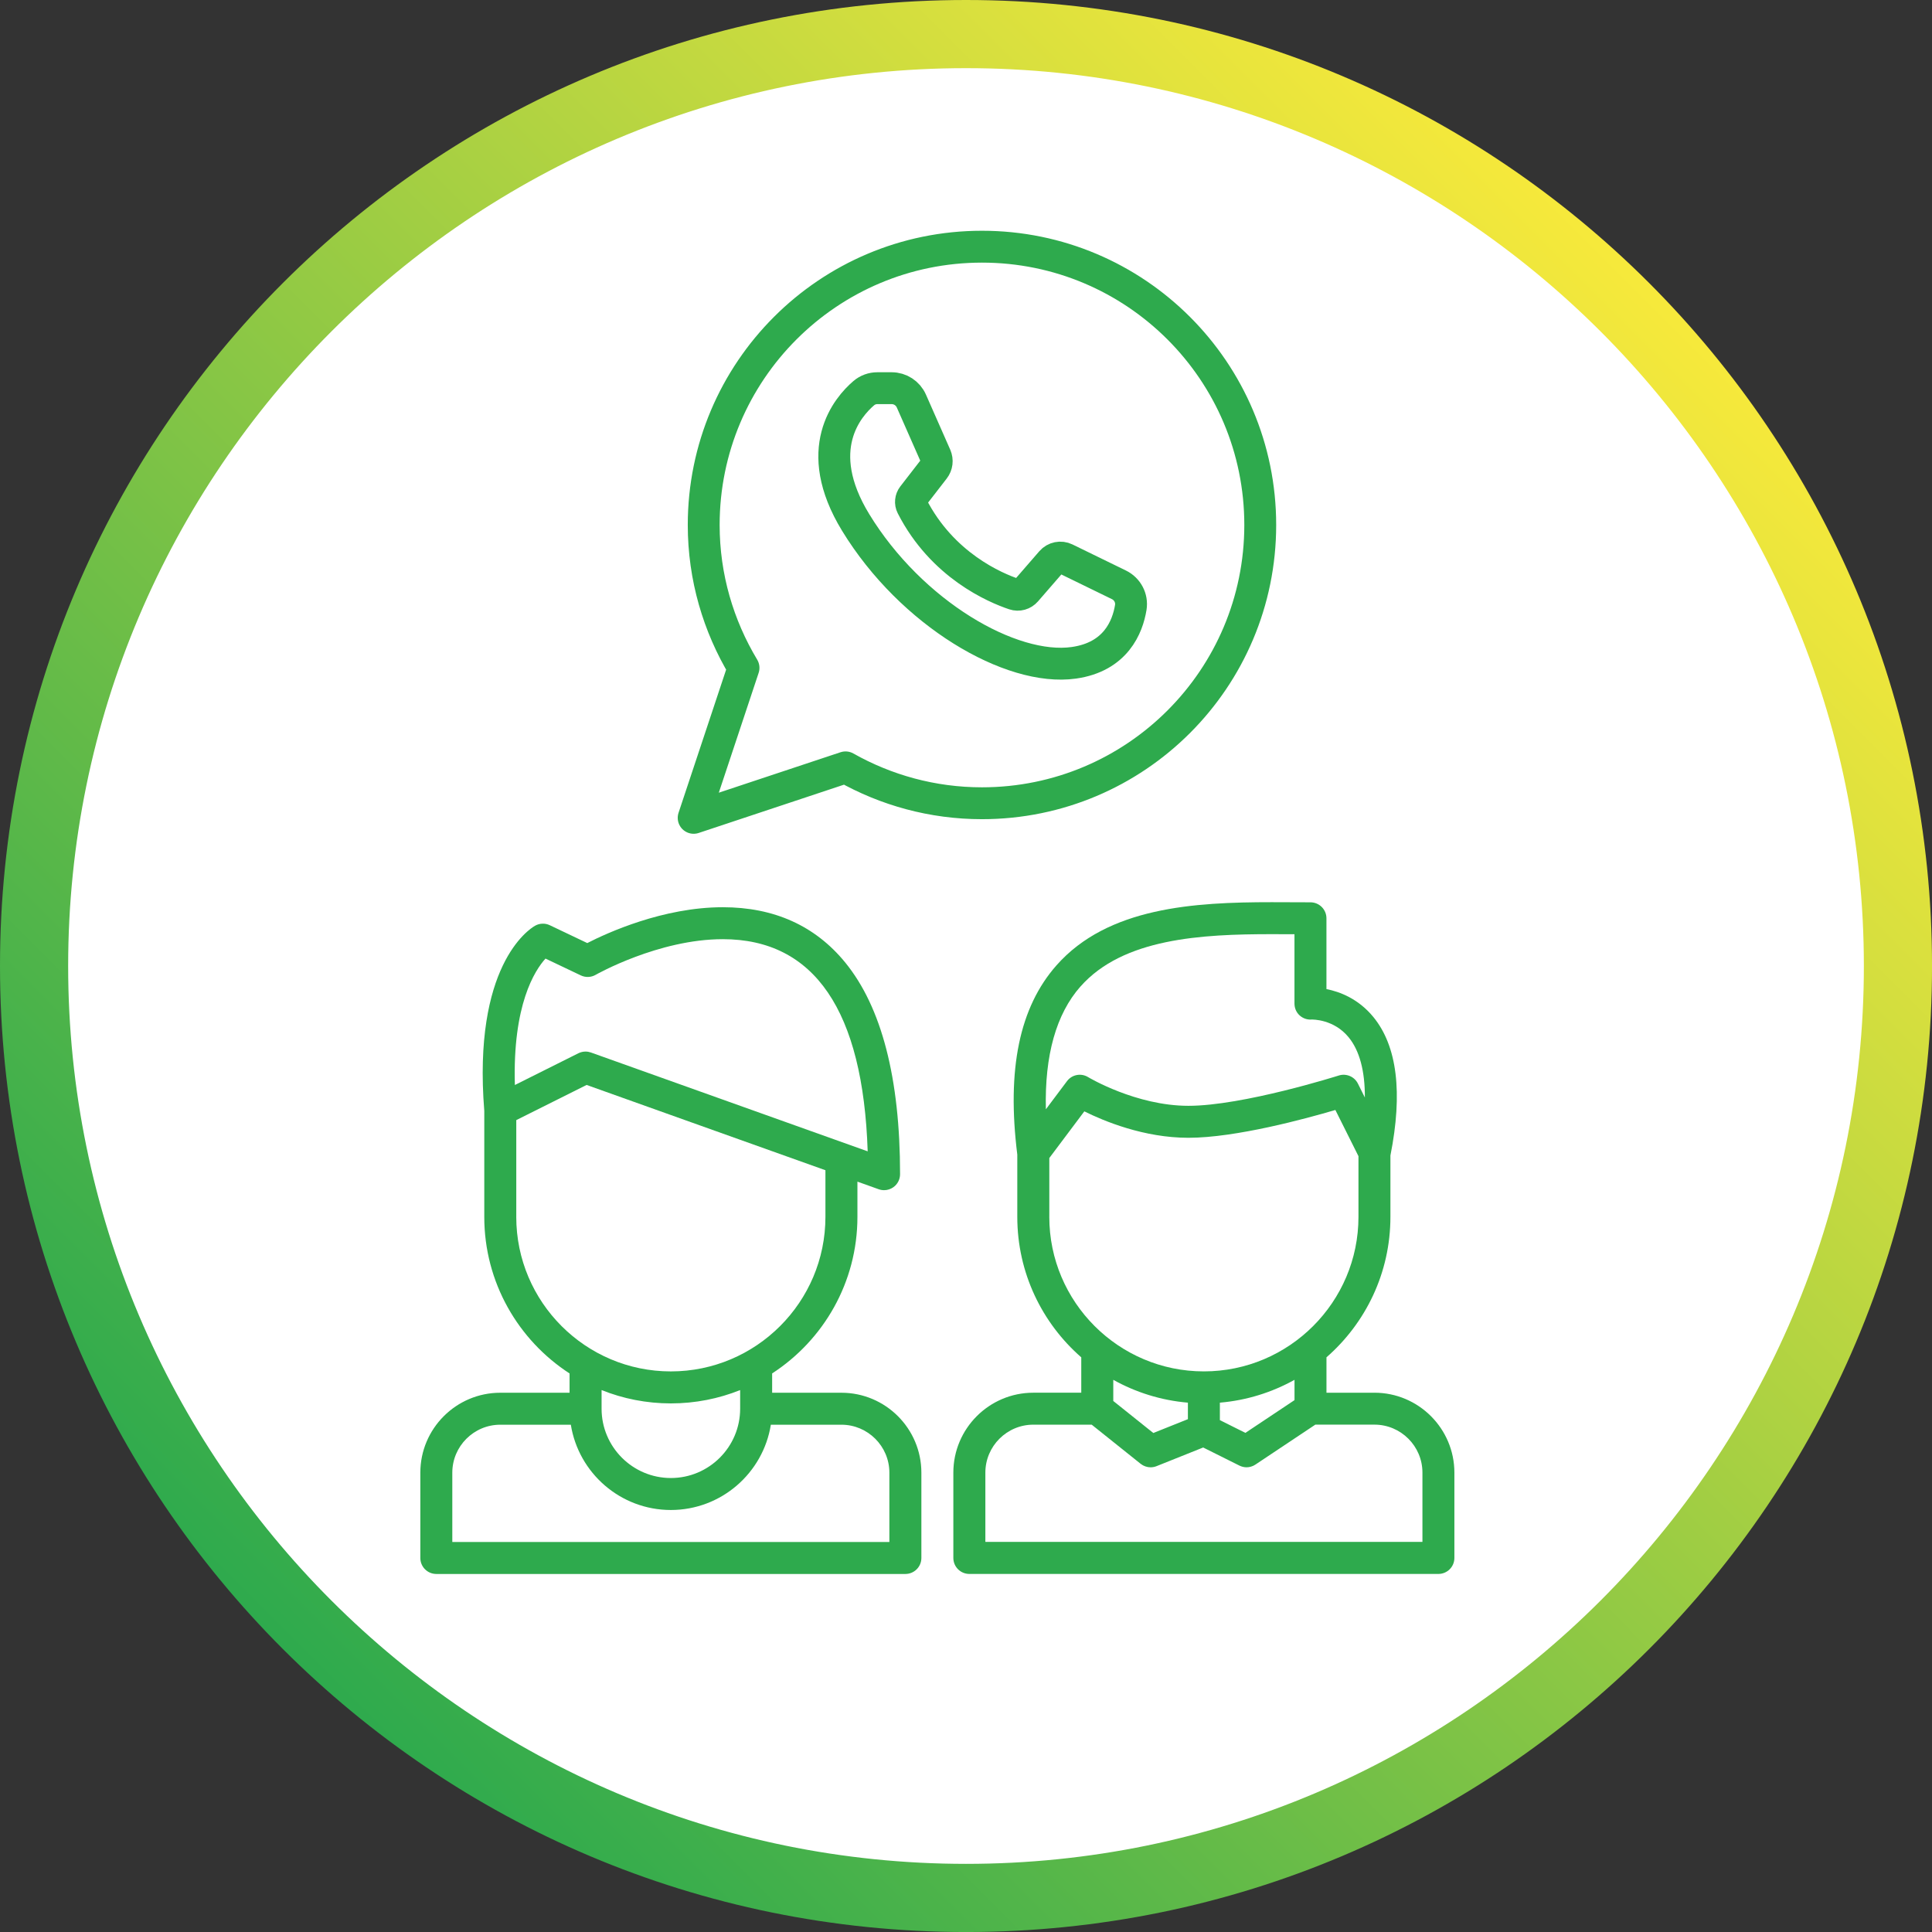 <?xml version="1.0" encoding="UTF-8"?>
<svg id="Laag_1" xmlns="http://www.w3.org/2000/svg" width="32.08mm" height="32.08mm" xmlns:xlink="http://www.w3.org/1999/xlink" viewBox="0 0 90.935 90.935">
  <rect x="0" y="0" width="90.935" height="90.935" fill="#333333" stroke="none"/>
  <defs>
    <style>
      .cls-1 {
        fill: #fff;
      }

      .cls-2 {
        fill: none;
        stroke: #2eaa4d;
        stroke-linecap: round;
        stroke-linejoin: round;
        stroke-width: 1.5px;
      }

      .cls-3 {
        fill: #2eaa4d;
      }

      .cls-4 {
        fill: url(#linear-gradient);
      }
    </style>
    <linearGradient id="linear-gradient" x1="13.317" y1="77.618" x2="77.618" y2="13.317" gradientUnits="userSpaceOnUse">
      <stop offset="0" stop-color="#2eaa4d" />
      <stop offset="1" stop-color="#f7e93b" />
    </linearGradient>
  </defs>
  <circle class="cls-1" cx="45.468" cy="45.452" r="44.36" />
  <path class="cls-4" d="m45.468,3.208c23.302,0,42.26,18.958,42.26,42.26s-18.958,42.26-42.26,42.26S3.208,68.77,3.208,45.468,22.166,3.208,45.468,3.208M45.468,0C20.357,0,0,20.357,0,45.468s20.357,45.468,45.468,45.468,45.468-20.357,45.468-45.468S70.579,0,45.468,0h0Z" />
  <g>
    <path class="cls-3" d="m64.692,65.552h-2.258v-1.666c1.844-1.61,3.01-3.976,3.01-6.61v-2.888c.588-2.958.318-5.152-.803-6.52-.707-.862-1.583-1.191-2.208-1.314v-3.331c0-.416-.337-.753-.753-.753-.286,0-.578-.002-.876-.003-.311-.002-.629-.003-.949-.003-3.631,0-7.707.23-10.129,2.973-1.742,1.973-2.345,4.887-1.844,8.908v2.931c0,2.634,1.167,5.001,3.011,6.611v1.665h-2.258c-2.075,0-3.763,1.688-3.763,3.763v4.014c0,.416.337.753.753.753h22.077c.416,0,.753-.337.753-.753v-4.01s0-.003,0-.004c0-2.075-1.688-3.763-3.763-3.763Zm-13.836-19.119c2.007-2.273,5.698-2.464,9-2.464.318,0,.633.002.941.003.044,0,.088,0,.131,0v3.264c0,.208.082.407.234.549.152.142.352.216.559.203.069-.004,1.061-.015,1.756.834.514.627.77,1.588.764,2.835l-.327-.654c-.166-.332-.549-.493-.902-.381-.045.014-4.504,1.426-7.077,1.426-2.467,0-4.7-1.338-4.721-1.351-.331-.203-.762-.12-.994.191l-.993,1.324c-.061-2.545.485-4.484,1.628-5.78Zm-1.467,10.842v-2.769l1.648-2.197c.928.462,2.81,1.244,4.9,1.244,2.229,0,5.548-.905,6.916-1.309l1.087,2.174v2.857c0,4.01-3.264,7.273-7.276,7.273s-7.276-3.263-7.276-7.273Zm11.541,7.67v.956s-2.312,1.541-2.312,1.541l-1.201-.6v-.822c1.266-.108,2.456-.486,3.513-1.075Zm-5.018,1.075v.777l-1.628.651-1.884-1.507v-.996c1.056.589,2.246.967,3.512,1.075Zm-9.533,6.555v-3.261c0-1.245,1.013-2.258,2.258-2.258h2.747l2.303,1.842c.007.005.014.009.021.014.021.016.043.03.066.044.014.008.027.016.041.023.022.011.044.02.066.029.015.006.03.012.045.017.025.008.05.014.076.019.013.003.025.007.038.009.039.006.078.01.118.01.026,0,.052-.002.079-.005.005,0,.009-.002.014-.002.021-.003.041-.006.062-.01.008-.002.017-.004.025-.006.016-.004.032-.008.048-.014.01-.003.021-.007.031-.011.006-.002.013-.004.02-.007l2.194-.878,1.706.852c.012.006.023.01.035.015.014.006.027.012.041.017.019.007.038.012.057.018.009.003.018.006.027.008.027.006.053.011.08.015.002,0,.004,0,.007.001.03.004.06.006.089.006.035,0,.07-.003.105-.008.015-.002.03-.006.045-.01.019-.004.039-.007.057-.013.015-.005.03-.011.045-.016.019-.007.037-.013.056-.021.013-.006.026-.013.039-.02.02-.01.039-.021.058-.033.004-.003.008-.004.012-.007l2.82-1.88h2.783c1.244,0,2.257,1.012,2.258,2.255,0,0,0,.002,0,.003v3.261h-20.572Z" />
    <path class="cls-3" d="m39.604,65.552h-3.261v-.908c2.414-1.566,4.014-4.284,4.014-7.368v-1.659l1.001.358c.082.029.168.044.253.044.153,0,.305-.047.434-.137.2-.141.319-.37.319-.615,0-4.517-.87-7.871-2.585-9.969-1.409-1.723-3.346-2.597-5.757-2.597-2.81,0-5.444,1.207-6.38,1.687l-1.764-.84c-.224-.107-.486-.096-.701.028-.302.175-2.929,1.902-2.383,8.708v4.992c0,3.085,1.6,5.803,4.014,7.369v.908h-3.261c-2.075,0-3.763,1.688-3.763,3.763v4.014c0,.416.337.753.753.753h22.077c.416,0,.753-.337.753-.753v-4.01s0-.003,0-.004c0-2.075-1.688-3.763-3.763-3.763Zm-13.927-20.433l1.661.791c.223.106.484.096.698-.027.029-.017,2.962-1.678,5.985-1.678,4.309,0,6.601,3.359,6.819,9.986l-13.026-4.652c-.082-.029-.168-.044-.253-.044-.116,0-.231.027-.337.079l-2.99,1.495c-.11-3.771.933-5.39,1.442-5.951Zm-1.377,12.157v-4.555l3.311-1.655,11.24,4.014v2.196c0,4.01-3.264,7.273-7.276,7.273s-7.276-3.263-7.276-7.273Zm10.537,8.15v.879s0,0,0,0h0c0,1.799-1.463,3.262-3.261,3.262s-3.261-1.463-3.261-3.261v-.879c1.009.405,2.11.628,3.261.628s2.253-.223,3.262-.628Zm7.024,3.89v3.261h-20.572v-3.261c0-1.245,1.013-2.258,2.258-2.258h3.321c.362,2.272,2.334,4.014,4.707,4.014s4.345-1.742,4.707-4.014h3.321c1.244,0,2.256,1.012,2.258,2.255,0,0,0,.002,0,.003Z" />
  </g>
  <g>
    <path class="cls-2" d="m46.22,11.611c-7.234,0-13.098,5.864-13.098,13.098,0,2.462.692,4.757,1.874,6.725l-2.347,7.06,7.149-2.376c1.898,1.071,4.086,1.689,6.421,1.689,7.234,0,13.098-5.864,13.098-13.098s-5.864-13.098-13.098-13.098Z" />
    <path class="cls-2" d="m44.04,21.47l-1.144-2.595c-.162-.367-.526-.604-.927-.604h-.672c-.235,0-.461.08-.64.233-.754.645-2.489,2.638-.383,6.087,2.614,4.28,7.31,7.023,10.268,6.606,1.981-.279,2.533-1.698,2.681-2.605.072-.439-.157-.87-.557-1.065l-2.514-1.226c-.227-.111-.501-.055-.667.136l-1.195,1.377c-.137.158-.353.22-.552.153-.897-.3-3.388-1.353-4.815-4.148-.076-.148-.056-.332.045-.464l.998-1.289c.132-.17.16-.399.073-.596Z" />
  </g>
</svg>